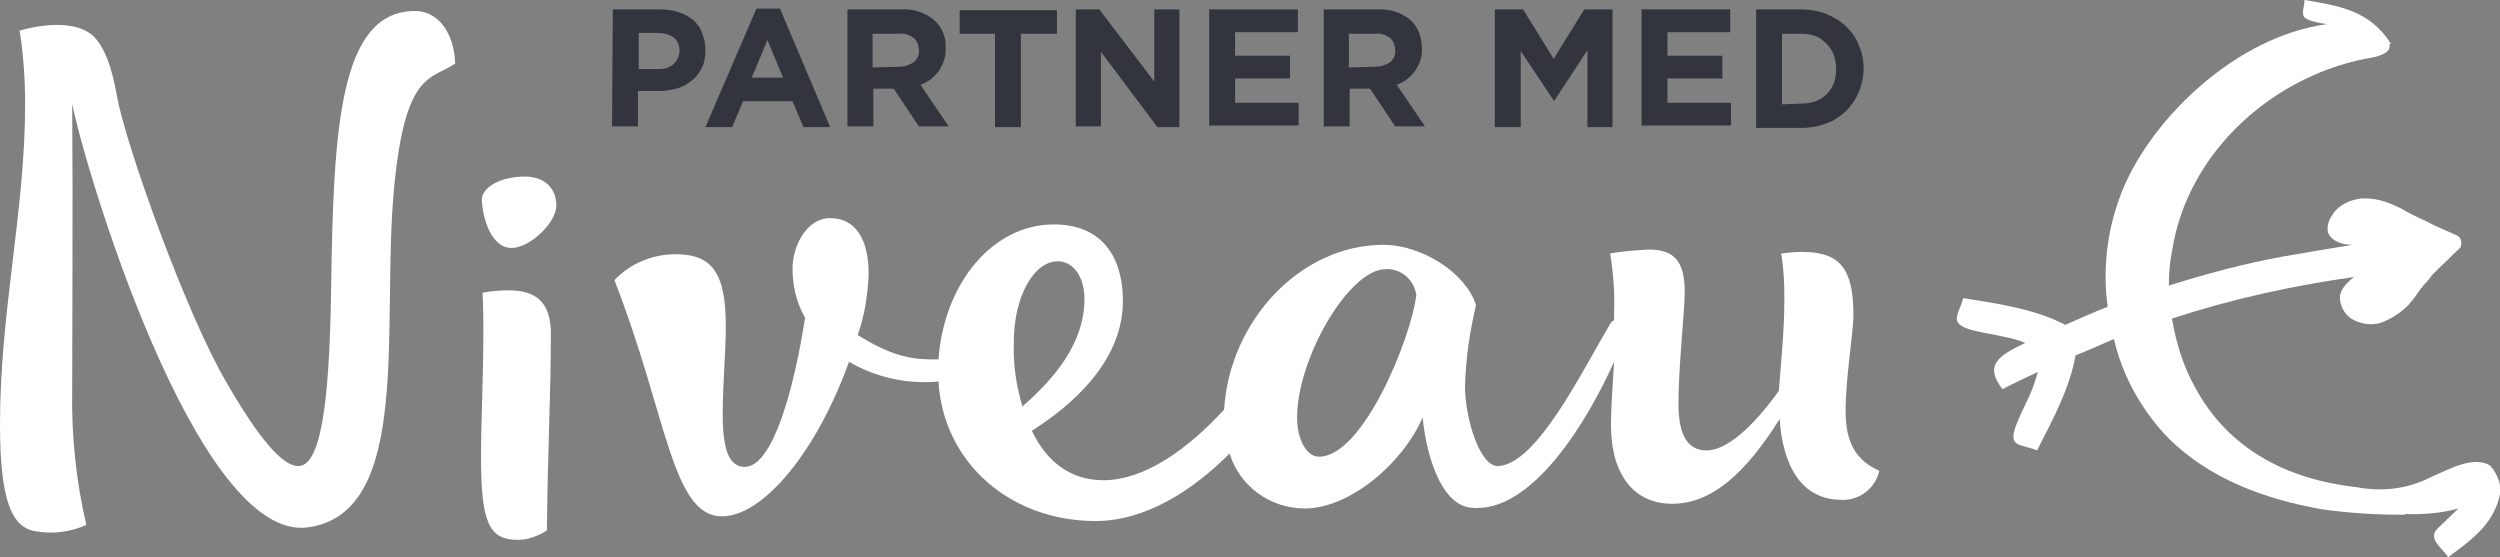 <svg role="img" aria-label="Partnermedniveau logo" version="1.1" id="Ebene_1" xmlns="http://www.w3.org/2000/svg" xmlns:xlink="http://www.w3.org/1999/xlink" x="0px" y="0px" viewBox="0 0 318.6 71" style="enable-background:new 0 0 318.6 71;" xml:space="preserve"><rect x="0" y="0" width="318.6" height="71" fill="#808080" stroke="none"/><desc>Partnermedniveau logo</desc>

<style type="text/css">
	.st0{fill:#32343E;}
	.st1{fill:#FFFFFF;}
</style>
<title>Logo_DK</title>
<path class="st0" d="M78.1,1.2h6.1c0.8,0,1.6,0.1,2.4,0.4c0.7,0.2,1.3,0.6,1.8,1c0.5,0.5,0.9,1,1.1,1.7c0.3,0.7,0.4,1.4,0.4,2.1l0,0
	c0,0.8-0.1,1.6-0.5,2.3c-0.3,0.6-0.7,1.2-1.3,1.6c-0.6,0.5-1.2,0.8-1.9,1c-0.8,0.2-1.6,0.3-2.4,0.3h-2.5v4.5H78L78.1,1.2L78.1,1.2z
	 M84,8.8c0.7,0,1.4-0.2,1.9-0.7c0.4-0.4,0.7-1,0.7-1.6l0,0c0-0.6-0.2-1.3-0.7-1.7c-0.6-0.4-1.3-0.6-2-0.6h-2.5v4.6H84L84,8.8z"></path>
<path class="st0" d="M96.4,1.1h3l6.4,15.1h-3.4l-1.4-3.3h-6.3l-1.4,3.3h-3.4L96.4,1.1z M99.8,9.9l-2-4.8l-2,4.8H99.8z"></path>
<path class="st0" d="M108,1.2h6.8c1.6-0.1,3.2,0.4,4.4,1.5c0.9,0.9,1.4,2.1,1.3,3.4l0,0c0.1,1.1-0.3,2.1-0.9,3
	c-0.6,0.8-1.4,1.4-2.3,1.7l3.6,5.3h-3.8l-3.2-4.8h-2.6v4.8H108V1.2L108,1.2z M114.6,8.5c0.7,0,1.3-0.2,1.9-0.6
	c0.4-0.4,0.7-1,0.6-1.5l0,0c0-0.6-0.2-1.2-0.7-1.6c-0.6-0.4-1.2-0.6-1.9-0.5h-3.3v4.3L114.6,8.5L114.6,8.5z"></path>
<path class="st0" d="M126.9,4.3h-4.6v-3h12.4v3h-4.6v11.9h-3.3V4.3H126.9z"></path>
<path class="st0" d="M137.1,1.2h3l7,9.2V1.2h3.2v15h-2.8l-7.2-9.6v9.5h-3.2V1.2L137.1,1.2z"></path>
<path class="st0" d="M154.1,1.2h11.3v2.9h-8v3h7V10h-7v3.1h8.1V16h-11.4V1.2L154.1,1.2z"></path>
<path class="st0" d="M168.7,1.2h6.8c1.6-0.1,3.2,0.4,4.4,1.5c0.9,0.9,1.3,2.2,1.3,3.4l0,0c0.1,1.1-0.3,2.1-0.9,3
	c-0.6,0.8-1.4,1.4-2.3,1.7l3.6,5.3h-3.8l-3.2-4.8H172v4.8h-3.3V1.2L168.7,1.2z M175.3,8.5c0.7,0,1.3-0.2,1.9-0.6
	c0.4-0.4,0.7-1,0.6-1.5l0,0c0-0.6-0.2-1.2-0.7-1.6c-0.6-0.4-1.2-0.6-1.9-0.5h-3.3v4.3L175.3,8.5L175.3,8.5z"></path>
<path class="st0" d="M190.5,1.2h3.6l3.9,6.3l3.9-6.3h3.6v15h-3.2V6.4l-4.2,6.4H198l-4.2-6.3v9.7h-3.3V1.2L190.5,1.2z"></path>
<path class="st0" d="M209.2,1.2h11.3v2.9h-8v3h7V10h-7v3.1h8.1V16h-11.4L209.2,1.2L209.2,1.2z"></path>
<path class="st0" d="M223.8,1.2h5.8c1.1,0,2.2,0.2,3.2,0.6c0.9,0.4,1.8,0.9,2.5,1.6c0.7,0.7,1.3,1.5,1.6,2.4
	c0.4,0.9,0.6,1.9,0.6,2.9l0,0c0,1-0.2,2-0.6,3c-0.4,0.9-0.9,1.7-1.6,2.4s-1.6,1.3-2.5,1.6c-1,0.4-2.1,0.6-3.2,0.6h-5.8V1.2
	L223.8,1.2z M229.6,13.2c0.6,0,1.3-0.1,1.8-0.3s1-0.5,1.4-0.9s0.7-0.9,0.9-1.4c0.2-0.6,0.3-1.2,0.3-1.8l0,0c0-0.6-0.1-1.2-0.3-1.8
	c-0.2-0.5-0.5-1-0.9-1.4s-0.9-0.8-1.4-1c-0.6-0.2-1.2-0.3-1.8-0.3h-2.5v9L229.6,13.2L229.6,13.2z"></path>
<path class="st1" d="M317.3,59.3c-2.1-1.2-5,0.4-7.5,1.5l0,0c-2.9,1.5-6.2,1.9-9.4,1.3c-8.9-1-16.4-4.8-20.7-12.8
	c-1.5-2.7-2.4-5.7-2.9-8.7c7.6-2.5,15.4-4.2,23.2-5.3c-0.9,0.7-1.8,1.6-1.8,2.6s0.5,2,1.3,2.6c1.3,0.9,3.1,1.1,4.5,0.4
	c1.1-0.5,2.1-1.2,2.9-2c0.4-0.5,0.8-0.9,1.1-1.4c0.4-0.5,0.6-0.9,1-1.3s0.7-0.8,1-1.2l1.1-1.1c0.8-0.7,1.5-1.5,2.3-2.2
	c0.1-0.1,0.2-0.2,0.2-0.3c0.2-0.5,0-1.2-0.5-1.4l0,0l0,0c-1.3-0.6-2.6-1.1-3.9-1.8c-0.6-0.3-1.3-0.6-1.9-0.9
	c-0.3-0.2-0.6-0.3-0.9-0.5s-0.7-0.4-1-0.5c-1.4-0.7-2.9-1.1-4.5-1c-0.8,0.1-1.5,0.3-2.2,0.7s-1.2,0.9-1.6,1.6
	c-0.4,0.6-0.6,1.4-0.4,2.1c0.6,1.2,2,1.5,3.1,1.5c-2.5,0.4-5.4,0.9-8.9,1.5c-4.9,0.9-9.8,2.2-14.5,3.7c0-1.5,0.1-2.9,0.4-4.4
	c2-12.9,13.3-22.7,25.7-24.7l0,0c1.7-0.4,2.2-1,2-1.7c0.1,0,0.2,0,0.2,0c-2.7-4.4-7-4.9-11-5.6c-0.1,1.5-0.8,2.2,1,2.7
	c0.7,0.2,1.3,0.3,2,0.4h-0.3c-11.3,1.6-22,11.7-25.9,21.1c-1.9,4.7-2.6,9.8-1.9,14.9c-1.8,0.7-3.6,1.5-5.4,2.3
	c-3.8-2-8.5-2.7-13-3.4c-0.6,2.2-2,3.2,1.2,4.1c2.1,0.5,4,0.7,5.9,1.3l0.8,0.3c-3.6,1.7-5.2,2.9-2.9,5.9c1.5-0.8,3-1.5,4.5-2.2
	l-0.3,1c-0.6,2-1.6,3.6-2.4,5.6c-1.2,3.1,0.4,2.5,2.6,3.4c2-3.9,4.2-8,4.9-12.1c1.7-0.7,3.3-1.4,4.9-2.1c1.1,4.8,3.6,9.2,7,12.7
	c5.2,5.1,12.1,7.7,19.5,9c3.5,0.5,7,0.7,10.6,0.7v-0.1c2.3,0.1,4.6-0.1,6.8-0.7c-0.8,0.8-1.9,1.8-2.6,2.5c-1.4,1.3,0.4,2.4,1.3,3.7
	c2.7-2,5.6-4,6.5-7.6C318.9,62,318.4,60.5,317.3,59.3z"></path>
<path class="st1" d="M52.9,1.4c-9.7,0-10.4,15.2-10.7,35.2C42,51.9,40.8,59.4,38,59.4c-2,0-5-3.5-9.1-10.6c-5.2-8.8-13-30.7-14-36.6
	c-0.7-3.9-1.6-6.1-2.9-7.5c-1.7-1.7-5.2-2-9.5-0.8C3,7,3.2,10.2,3.2,13.3C3.2,26.9,0,39.7,0,54.1c0,9.4,1.4,13.1,4.5,13.6
	c2.2,0.4,4.5,0.1,6.5-0.8c-1.3-5.6-1.9-11.3-1.8-17c0-8.9,0.1-23.5,0-36.7c1.4,7.5,15.8,56.1,30.1,54c13.3-1.9,9.3-25.7,10.9-43
	C51.6,8.9,55,10.2,58,8.1C57.9,4.3,55.9,1.4,52.9,1.4z"></path>
<path class="st1" d="M64.8,37c-1.1,0-2.2,0.1-3.3,0.3c0.1,2,0.1,4,0.1,4.7c0,6.4-0.3,11.7-0.3,16.1c0,8.5,1,10.7,4.7,10.7
	c1.3,0,2.6-0.5,3.7-1.2c0.1-10.4,0.5-17.1,0.5-25.1C70.2,38.7,68.5,37,64.8,37z"></path>
<path class="st1" d="M66.9,22.5c-3,0-5.5,1.3-5.5,3c0.1,2.1,1.1,6.1,3.8,6.1c2.3,0,5.7-3.2,5.7-5.4S69.4,22.5,66.9,22.5z"></path>
<path class="st1" d="M235.2,52.4c0-4.2,1-10.1,1-12.2c0-6-1.7-8.1-6.6-8.1c-0.8,0-1.7,0.1-2.6,0.2c0.3,1.8,0.4,3.7,0.4,5.6
	c0,4.7-0.5,8.9-0.7,11.9c-3.5,4.9-6.8,7.6-9.2,7.6c-1.6,0-3.6-0.8-3.6-5.9c0-4.9,0.8-11.7,0.8-14.3c0-4.1-1.5-5.4-4.6-5.4
	c-1.6,0.1-3.3,0.2-4.9,0.5c0.4,2.5,0.6,5,0.5,7.5c0,0.3,0,0.7,0,1c-0.2,0.1-0.3,0.2-0.4,0.3c-3.9,6.6-9.4,17.9-14.3,18.3
	c-2.4,0.2-4.3-6.1-4.3-10.2c0.1-3.5,0.6-6.9,1.4-10.3c-1.2-4-6.8-7.7-11.8-7.7c-10.5,0-19.6,9.6-20.3,21c-4.6,5-10.1,9-15.4,9
	c-4.1,0-7.2-2.3-9.1-6.3c7.4-4.7,11.6-10.4,11.6-16.5c0-6.3-3.2-9.8-8.8-9.8c-7.8,0-14,7.5-14.7,17.2h-0.9c-3,0-5.5-0.7-9.4-3.1
	c0.9-2.5,1.3-5.2,1.4-7.8c0-4.6-1.8-7.1-4.9-7.1s-4.8,3.7-4.8,6.4c0,2.2,0.5,4.4,1.6,6.3c-1.4,9-4.1,19-7.7,19c-2,0-2.8-2.2-2.8-6.8
	c0-3.8,0.4-7.8,0.4-11c0-6.9-1.7-9.3-6.4-9.3c-3,0-5.8,1.2-7.8,3.3C85,52.8,85.6,65.8,92,65.8c5.3,0,12.1-8.3,16.2-19.7
	c2.9,1.7,6.2,2.6,9.6,2.6c0.6,0,1.2,0,1.8-0.1c0.6,10.4,9.2,17.8,20,17.8c6.4,0,12.4-3.9,17.1-8.6c1.3,4.2,5.2,7,9.6,7
	c5.6,0,12.4-5.6,15-11.6c0.4,4.2,2.1,11,6.1,11.5c7.8,0.9,15-11.2,18.3-18.6c-0.2,3.3-0.4,6.2-0.4,8c0,6.5,3,10.1,7.8,10.1
	c5,0,9.3-3.8,13.7-10.8c0.4,6,2.8,10.3,7.9,10.3c2.3,0.1,4.3-1.5,4.8-3.7C236.6,58.7,235.2,56.5,235.2,52.4z M129.2,43.6
	c0-5.7,2.5-10.3,5.6-10.3c2,0,3.4,2,3.4,4.8c0,5.7-3.9,10.2-7.9,13.7C129.5,49.1,129.1,46.4,129.2,43.6z M168.1,58.2
	c-1.6,0-2.8-2.2-2.8-5c0-7.5,6.6-18.9,11.3-18.9c1.9-0.1,3.6,1.3,3.9,3.3C179.8,43.2,173.7,58.2,168.1,58.2L168.1,58.2z"></path>
</svg>